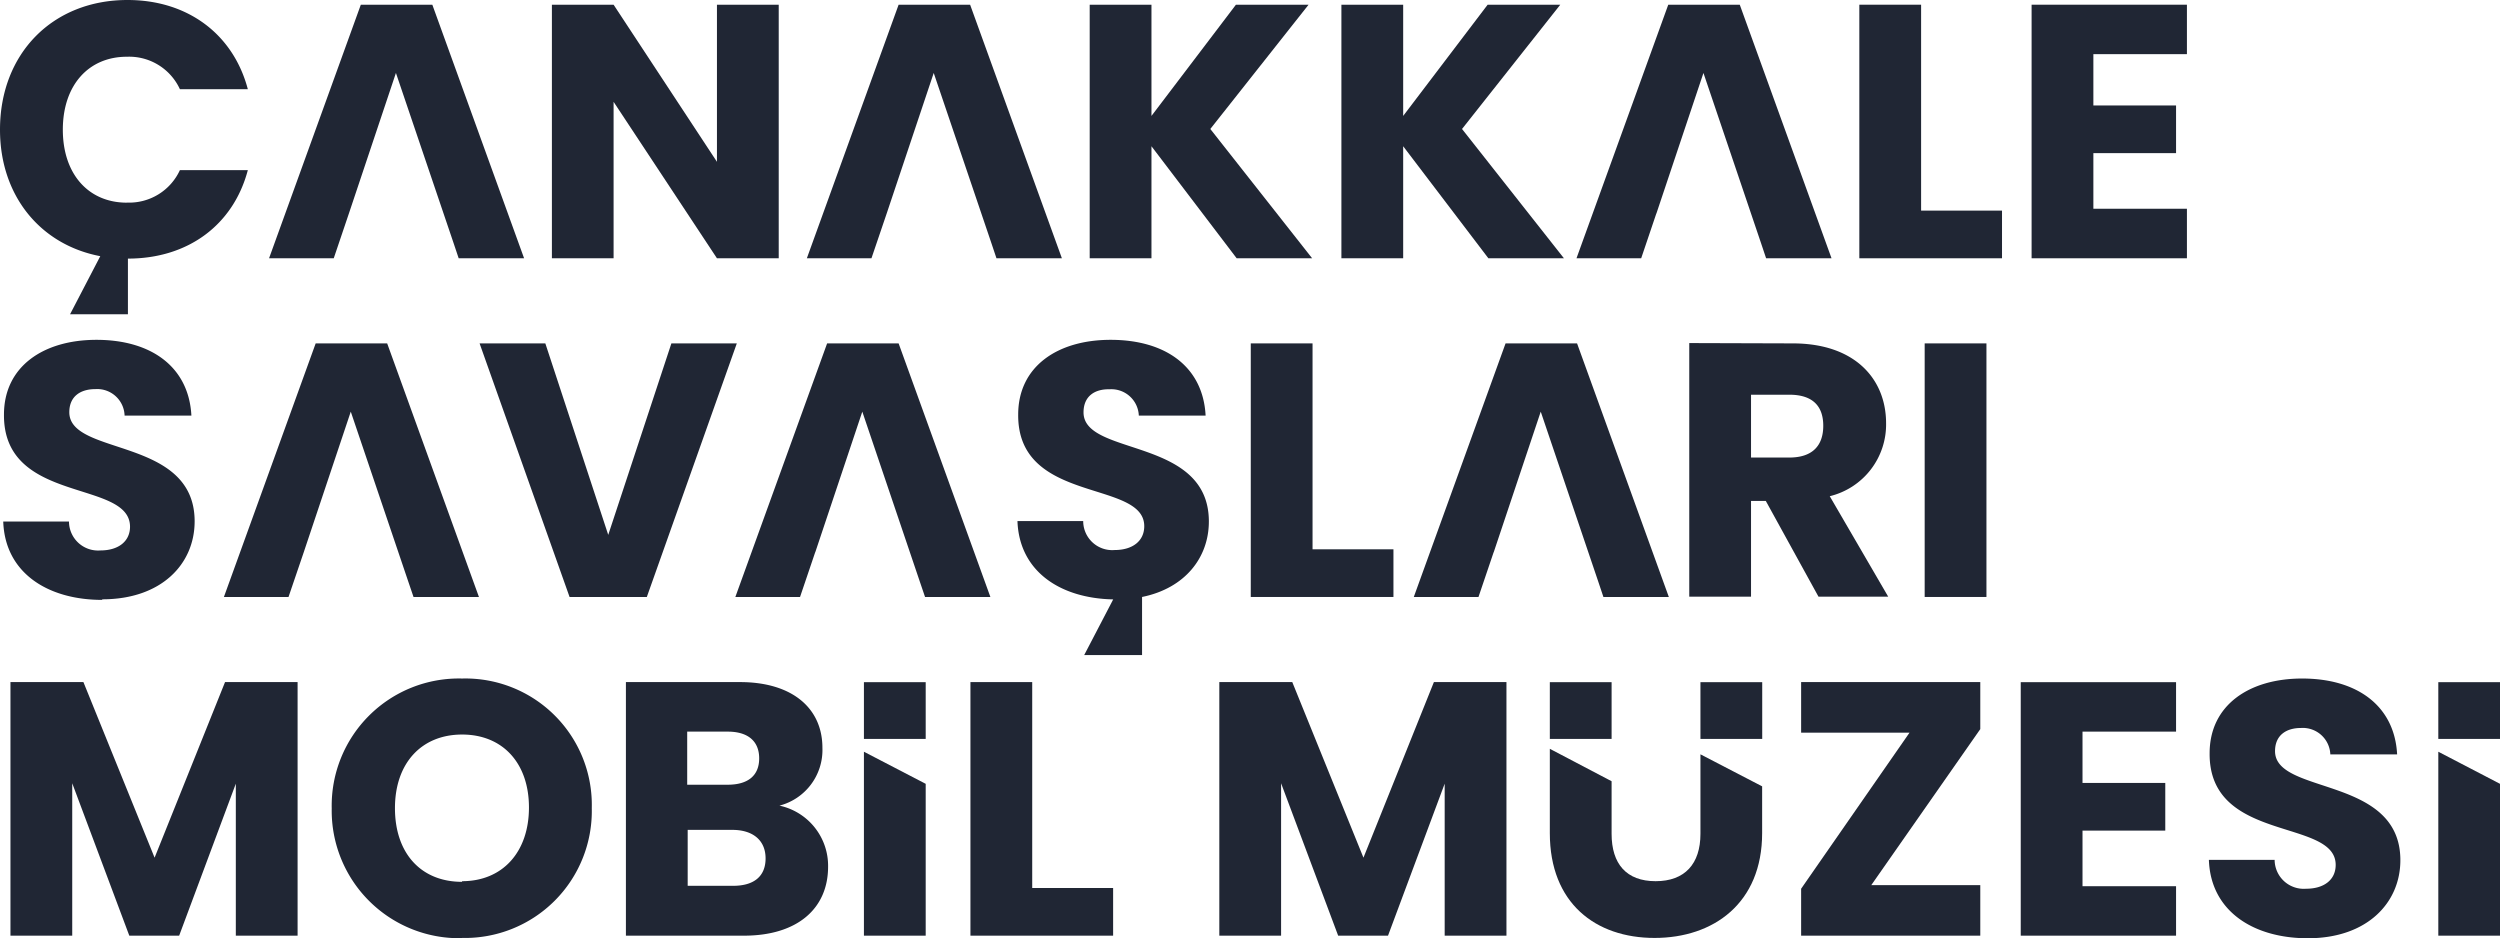 <svg id="katman_1" data-name="katman 1" xmlns="http://www.w3.org/2000/svg" viewBox="0 0 308.39 115.74"><defs><style>.cls-1{fill:#202634;}</style></defs><title>logo</title><polygon class="cls-1" points="44.51 0.58 33.19 31.86 41.17 31.86 43.04 26.33 43.04 26.33 48.84 9 55.94 29.95 56.58 31.86 64.65 31.86 53.33 0.58 44.51 0.58"/><polygon class="cls-1" points="37.47 68.12 37.47 68.12 43.27 50.78 50.36 71.73 51.01 73.64 59.08 73.64 47.76 42.36 38.94 42.36 27.62 73.64 35.59 73.64 37.47 68.12"/><polygon class="cls-1" points="100.56 68.12 100.57 68.12 106.37 50.78 113.46 71.73 114.11 73.64 122.17 73.64 110.85 42.36 102.03 42.36 90.71 73.64 98.69 73.64 100.56 68.12"/><polygon class="cls-1" points="184.25 68.12 184.26 68.12 190.06 50.78 197.15 71.73 197.79 73.64 205.86 73.64 194.54 42.36 185.72 42.36 174.4 73.64 182.38 73.64 184.25 68.12"/><polygon class="cls-1" points="110.85 0.58 99.53 31.86 107.5 31.86 109.38 26.33 109.38 26.33 115.18 9 122.28 29.95 122.92 31.86 130.99 31.86 119.67 0.58 110.85 0.58"/><polygon class="cls-1" points="205.79 0.58 194.47 31.86 202.45 31.86 204.32 26.33 204.33 26.33 210.13 9 217.22 29.95 217.86 31.86 225.93 31.86 214.61 0.58 205.79 0.58"/><polygon class="cls-1" points="88.44 0.58 88.44 19.96 75.69 0.58 68.08 0.58 68.08 31.86 75.69 31.86 75.69 12.56 88.44 31.86 96.06 31.86 96.06 0.58 88.44 0.58"/><polygon class="cls-1" points="152.46 0.58 142.04 14.3 142.04 0.58 134.42 0.58 134.42 31.86 142.04 31.86 142.04 18.04 152.55 31.86 161.86 31.86 149.3 15.91 161.42 0.58 152.46 0.58"/><polygon class="cls-1" points="183.51 0.58 173.09 14.3 173.09 0.58 165.47 0.58 165.47 31.86 173.09 31.86 173.09 18.04 183.6 31.86 192.92 31.86 180.35 15.91 192.47 0.58 183.51 0.58"/><polygon class="cls-1" points="229.36 0.58 229.36 31.86 246.96 31.86 246.96 25.98 236.98 25.98 236.98 0.58 229.36 0.58"/><polygon class="cls-1" points="250.61 0.58 250.61 31.86 269.77 31.86 269.77 25.75 258.23 25.75 258.23 18.89 268.43 18.89 268.43 13.01 258.23 13.01 258.23 6.68 269.77 6.68 269.77 0.58 250.61 0.58"/><path class="cls-1" d="M12.61-108c-6.73,0-12-3.34-12.21-9.67H8.51a3.59,3.59,0,0,0,3.88,3.57c2.22,0,3.65-1.12,3.65-2.94C16-122.89.4-119.77.49-130.86c0-5.93,4.86-9.22,11.41-9.22,6.81,0,11.4,3.38,11.71,9.35H15.37A3.38,3.38,0,0,0,11.76-134c-1.83,0-3.21.89-3.21,2.85,0,5.44,15.46,3,15.46,13.46,0,5.26-4.09,9.62-11.4,9.62" transform="translate(0 182)"/><path class="cls-1" d="M149.12-117.67c0-10.47-15.46-8-15.46-13.46,0-2,1.38-2.89,3.21-2.85a3.39,3.39,0,0,1,3.61,3.25h8.24c-.31-6-4.9-9.35-11.72-9.35-6.55,0-11.4,3.29-11.4,9.22-.09,11.09,15.55,8,15.55,13.77,0,1.82-1.43,2.94-3.66,2.94a3.58,3.58,0,0,1-3.87-3.57h-8.11c.22,6.2,5.27,9.53,11.81,9.66l-3.58,6.87h7.14v-7.17c5.31-1.08,8.24-4.87,8.24-9.31" transform="translate(0 182)"/><polygon class="cls-1" points="82.82 42.36 90.89 42.36 79.79 73.64 70.26 73.64 59.16 42.36 67.27 42.36 75.03 65.98 82.82 42.36"/><polygon class="cls-1" points="161.91 42.36 161.91 67.76 171.89 67.76 171.89 73.64 154.29 73.64 154.29 42.36 161.91 42.36"/><path class="cls-1" d="M221.16-139.64c7.67,0,11.5,4.41,11.5,9.85a9.1,9.1,0,0,1-6.95,9l7.21,12.39h-8.6l-6.5-11.81H216v11.81h-7.62v-31.28Zm-.44,6.33H216v7.75h4.73c2.85,0,4.18-1.47,4.18-3.92s-1.33-3.83-4.18-3.83" transform="translate(0 182)"/><rect class="cls-1" x="237.42" y="42.36" width="7.62" height="31.28"/><polygon class="cls-1" points="1.29 84.14 10.29 84.14 19.07 105.8 27.76 84.14 36.71 84.14 36.71 115.42 29.09 115.42 29.09 96.67 22.1 115.42 15.95 115.42 8.91 96.62 8.91 115.42 1.29 115.42 1.29 84.14"/><path class="cls-1" d="M57-66.27a15.73,15.73,0,0,1-16.08-16A15.69,15.69,0,0,1,57-98.3a15.6,15.6,0,0,1,16,16,15.66,15.66,0,0,1-16,16m0-7c5,0,8.25-3.6,8.25-9.09S62-91.39,57-91.39s-8.28,3.52-8.28,9.08,3.2,9.09,8.28,9.09" transform="translate(0 182)"/><path class="cls-1" d="M91.78-66.58H77.21V-97.86H91.29c6.37,0,10.16,3.17,10.16,8.11a7.09,7.09,0,0,1-5.3,7.13,7.59,7.59,0,0,1,6,7.53c0,5.17-3.79,8.51-10.38,8.51m-2-25.17h-5v6.55h5c2.49,0,3.88-1.12,3.88-3.25s-1.39-3.3-3.88-3.3m.53,12.12H84.83v6.9h5.61c2.54,0,4-1.15,4-3.38s-1.56-3.52-4.1-3.52" transform="translate(0 182)"/><polygon class="cls-1" points="127.33 84.14 127.33 109.54 137.31 109.54 137.31 115.42 119.71 115.42 119.71 84.14 127.33 84.14"/><polygon class="cls-1" points="150.41 84.14 159.41 84.14 168.19 105.8 176.88 84.14 185.83 84.14 185.83 115.42 178.21 115.42 178.21 96.67 171.22 115.42 165.07 115.42 158.03 96.62 158.03 115.42 150.41 115.42 150.41 84.14"/><polygon class="cls-1" points="244.28 89.94 230.83 109.19 244.28 109.19 244.28 115.42 222.18 115.42 222.18 109.63 235.55 90.38 222.18 90.38 222.18 84.14 244.28 84.14 244.28 89.94"/><polygon class="cls-1" points="268.43 90.25 256.89 90.25 256.89 96.58 267.1 96.58 267.1 102.46 256.89 102.46 256.89 109.32 268.43 109.32 268.43 115.42 249.27 115.42 249.27 84.15 268.43 84.15 268.43 90.25"/><path class="cls-1" d="M284.69-66.26c-6.73,0-12-3.35-12.21-9.67h8.11a3.59,3.59,0,0,0,3.88,3.56c2.23,0,3.65-1.11,3.65-2.94,0-5.79-15.64-2.67-15.55-13.77,0-5.92,4.86-9.22,11.41-9.22,6.82,0,11.41,3.39,11.72,9.36h-8.24a3.4,3.4,0,0,0-3.61-3.26c-1.83,0-3.21.89-3.21,2.86,0,5.43,15.46,3,15.46,13.45,0,5.26-4.1,9.63-11.41,9.63" transform="translate(0 182)"/><rect class="cls-1" x="106.57" y="84.15" width="7.62" height="7"/><polygon class="cls-1" points="106.57 92.73 106.57 115.42 114.19 115.42 114.19 96.69 106.57 92.73"/><rect class="cls-1" x="209.76" y="84.15" width="7.62" height="7"/><path class="cls-1" d="M209.76-88.95v9.81c0,3.7-1.92,5.84-5.53,5.84s-5.43-2.14-5.43-5.84v-6.49l-7.62-4v10.4c0,8.65,5.65,12.93,12.92,12.93s13.27-4.28,13.27-12.93V-85Z" transform="translate(0 182)"/><rect class="cls-1" x="191.18" y="84.15" width="7.62" height="7"/><rect class="cls-1" x="300.78" y="84.15" width="7.62" height="7"/><polygon class="cls-1" points="300.78 92.73 300.78 115.42 308.39 115.42 308.39 96.69 300.78 92.73"/><path class="cls-1" d="M15.64-157c-4.68,0-7.89-3.47-7.89-9s3.21-9,7.89-9a6.89,6.89,0,0,1,6.55,4h8.38c-1.79-6.77-7.4-11-14.84-11C6.5-182,0-175.41,0-166c0,8.17,5,14.2,12.37,15.6l-3.73,7.17h7.14v-6.87c7.41,0,13-4.15,14.79-10.91H22.19a6.89,6.89,0,0,1-6.55,4" transform="translate(0 182)"/></svg>